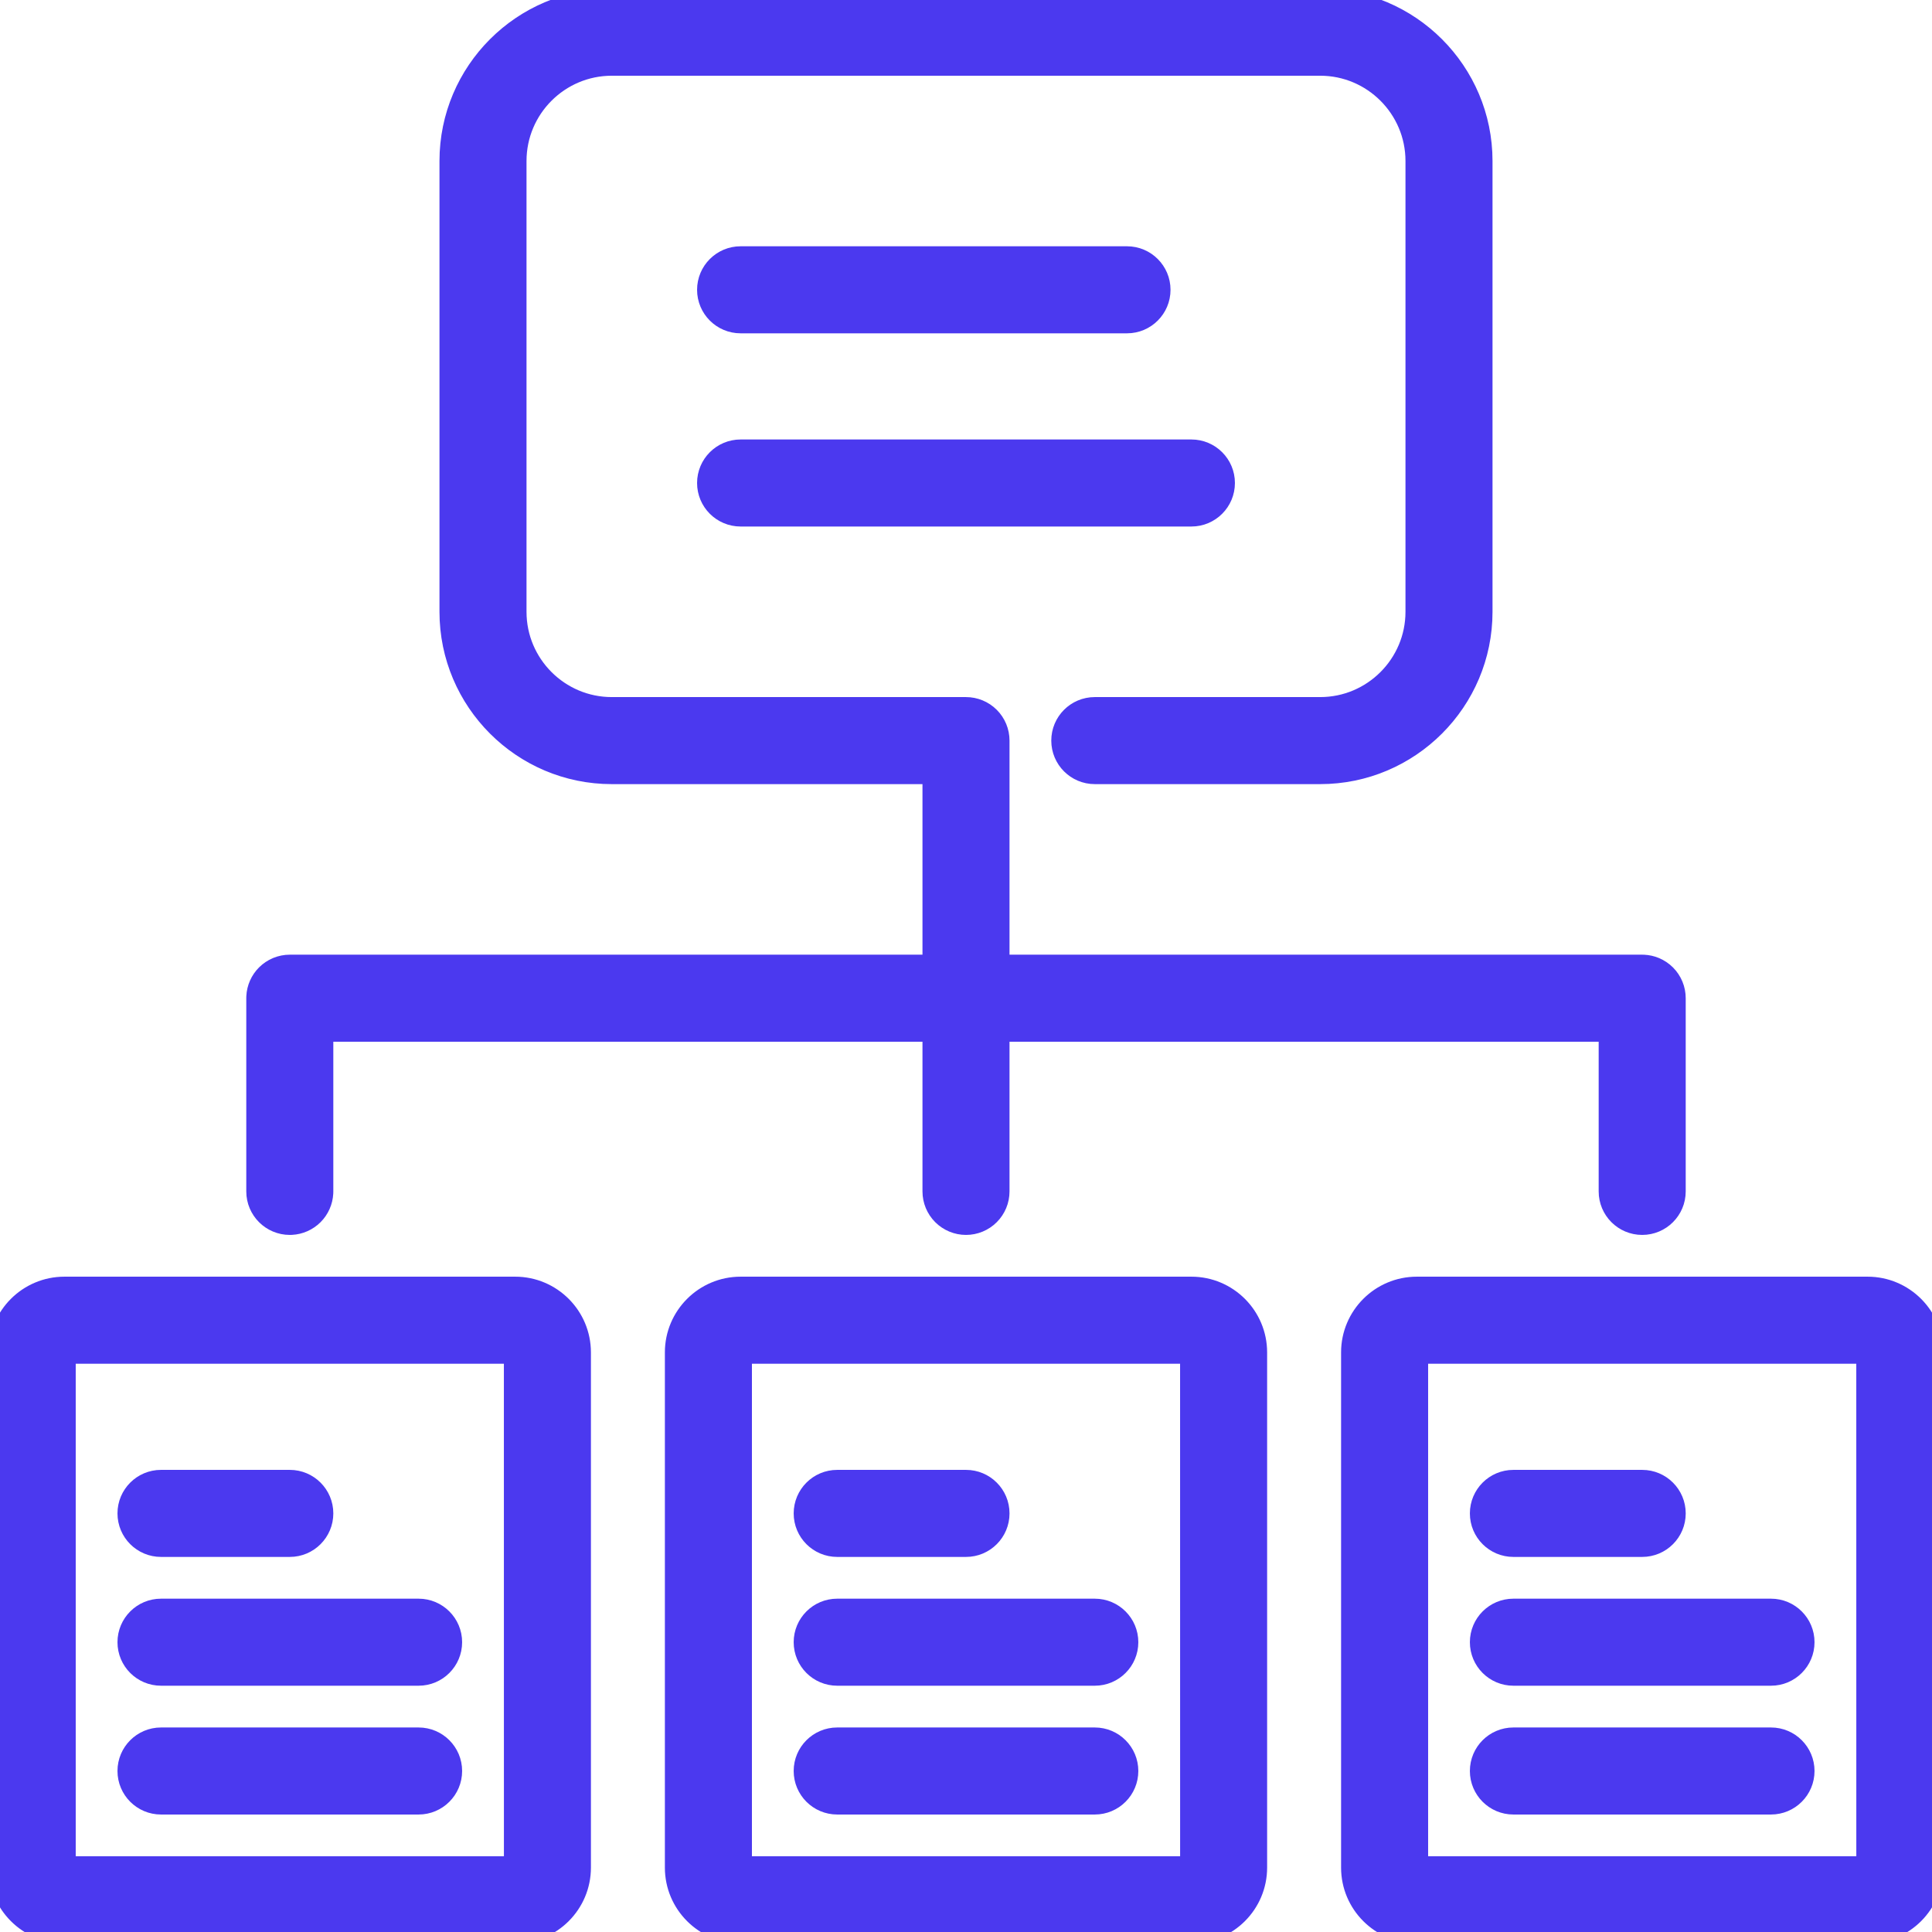 <?xml version="1.0" encoding="UTF-8"?> <svg xmlns="http://www.w3.org/2000/svg" width="512" height="512" viewBox="0 0 512 512" fill="none"><g clip-path="url(#clip0_494_18)"><path d="M110.933 425.167C116.472 425.167 120.967 429.662 120.967 435.2C120.967 440.738 116.472 445.232 110.934 445.232H42.667C37.129 445.232 32.634 440.738 32.634 435.2C32.634 429.662 37.129 425.167 42.667 425.167H110.933ZM315.733 117.967C321.282 117.967 325.767 122.463 325.767 128C325.766 133.537 321.282 138.033 315.733 138.033H196.267C190.727 138.033 186.234 133.538 186.233 128C186.233 122.462 190.728 117.967 196.267 117.967H315.733Z" fill="#4B39EF" stroke="#4B39EF" stroke-width="3"></path><path d="M349.866 -1.5C374.221 -1.5 394.032 18.312 394.032 42.667V162.133C394.032 186.488 374.22 206.3 349.865 206.3H290.133C284.584 206.3 280.1 201.804 280.1 196.267C280.1 190.729 284.584 186.234 290.133 186.234H349.865C363.151 186.234 373.966 175.419 373.966 162.134V42.667C373.966 29.381 363.151 18.567 349.865 18.567H162.133C148.847 18.567 138.032 29.381 138.032 42.667V162.135C138.032 175.42 148.847 186.235 162.133 186.235H256C257.317 186.235 258.622 186.494 259.839 186.998C261.056 187.502 262.163 188.241 263.095 189.173C264.027 190.105 264.765 191.211 265.27 192.429C265.773 193.646 266.033 194.95 266.032 196.268V254.501H435.197L435.69 254.513C436.84 254.569 437.972 254.823 439.037 255.264C440.255 255.768 441.361 256.507 442.293 257.438C443.225 258.37 443.964 259.477 444.468 260.694C444.972 261.912 445.231 263.217 445.23 264.534V315.734C445.23 321.272 440.746 325.767 435.197 325.767C429.649 325.766 425.165 321.271 425.165 315.734V274.567H266.031V315.733C266.032 317.051 265.773 318.356 265.269 319.573C264.764 320.791 264.026 321.897 263.094 322.829C262.162 323.761 261.055 324.5 259.838 325.004C258.62 325.508 257.316 325.767 255.998 325.767C253.338 325.766 250.787 324.708 248.905 322.827C247.024 320.946 245.967 318.395 245.966 315.734V274.567H86.833V315.734L86.82 316.232C86.696 318.711 85.657 321.064 83.894 322.827C82.13 324.591 79.777 325.631 77.298 325.755L76.8 325.767C71.261 325.767 66.767 321.273 66.767 315.733V264.532L66.779 264.035C66.903 261.556 67.942 259.203 69.706 257.439C71.587 255.558 74.138 254.501 76.799 254.5H245.966V206.301H162.133C137.777 206.301 117.966 186.488 117.966 162.134V42.667C117.966 18.311 137.778 -1.5 162.133 -1.5H349.866Z" fill="#4B39EF" stroke="#4B39EF" stroke-width="3"></path><path d="M76.8 391.033C82.338 391.033 86.833 395.528 86.833 401.066C86.833 406.605 82.338 411.1 76.8 411.1H42.667C37.127 411.1 32.634 406.605 32.634 401.066C32.634 395.528 37.129 391.033 42.667 391.033H76.8ZM298.667 66.767C304.215 66.767 308.7 71.263 308.7 76.8C308.7 82.337 304.215 86.833 298.667 86.833H196.267C190.727 86.833 186.234 82.338 186.233 76.8C186.233 71.261 190.728 66.767 196.267 66.767H298.667Z" fill="#4B39EF" stroke="#4B39EF" stroke-width="3"></path><path d="M136.533 339.833C146.774 339.833 155.099 348.159 155.101 358.399V494.933C155.101 505.174 146.774 513.5 136.534 513.5H17.067C6.826 513.5 -1.5 505.174 -1.5 494.933V358.4C-1.5 348.16 6.826 339.833 17.067 339.833H136.533ZM18.567 493.433H135.043L135.034 359.9H18.567V493.433Z" fill="#4B39EF" stroke="#4B39EF" stroke-width="3"></path><path d="M110.933 459.3C116.472 459.3 120.967 463.794 120.967 469.333C120.967 474.871 116.472 479.366 110.934 479.366H42.667C37.129 479.366 32.634 474.871 32.634 469.333C32.634 463.795 37.129 459.3 42.667 459.3H110.933ZM469.333 459.3C474.881 459.3 479.366 463.796 479.366 469.333C479.366 474.87 474.881 479.366 469.333 479.366H401.065C395.517 479.366 391.033 474.87 391.033 469.333C391.033 463.796 395.517 459.3 401.065 459.3H469.333ZM469.333 425.167C474.881 425.167 479.366 429.663 479.366 435.2C479.366 440.737 474.881 445.233 469.333 445.233H401.065C395.517 445.233 391.033 440.737 391.033 435.2C391.033 429.663 395.517 425.167 401.065 425.167H469.333Z" fill="#4B39EF" stroke="#4B39EF" stroke-width="3"></path><path d="M494.934 339.833C505.175 339.833 513.5 348.159 513.501 358.399V494.933C513.501 505.174 505.175 513.5 494.935 513.5H375.468C365.226 513.5 356.9 505.173 356.9 494.933V358.4C356.9 348.159 365.227 339.833 375.468 339.833H494.934ZM376.968 493.433H493.443L493.435 359.9H376.968V493.433Z" fill="#4B39EF" stroke="#4B39EF" stroke-width="3"></path><path d="M290.133 459.3C295.681 459.3 300.166 463.796 300.166 469.333C300.166 474.87 295.681 479.366 290.133 479.366H221.866C216.328 479.366 211.833 474.871 211.833 469.333C211.833 463.795 216.328 459.3 221.866 459.3H290.133ZM290.133 425.167C295.681 425.167 300.166 429.663 300.166 435.2C300.166 440.738 295.681 445.233 290.133 445.233H221.866C216.328 445.233 211.833 440.739 211.833 435.2C211.833 429.662 216.328 425.167 221.866 425.167H290.133ZM435.2 391.034C440.749 391.034 445.233 395.53 445.233 401.067C445.233 406.605 440.749 411.1 435.2 411.101H401.067C395.519 411.101 391.034 406.605 391.034 401.067C391.034 395.53 395.519 391.034 401.067 391.034H435.2Z" fill="#4B39EF" stroke="#4B39EF" stroke-width="3"></path><path d="M315.733 339.833C325.975 339.833 334.299 348.159 334.301 358.399V494.933C334.301 505.174 325.975 513.5 315.734 513.5H196.268C186.026 513.5 177.7 505.173 177.7 494.933V358.4C177.7 348.159 186.027 339.833 196.268 339.833H315.733ZM197.768 493.433H314.243L314.234 359.9H197.768V493.433Z" fill="#4B39EF" stroke="#4B39EF" stroke-width="3"></path><path d="M256 391.034C261.548 391.034 266.033 395.53 266.033 401.067C266.033 406.605 261.548 411.101 256 411.101H221.867C216.328 411.101 211.834 406.606 211.834 401.067C211.834 395.529 216.329 391.034 221.867 391.034H256Z" fill="#4B39EF" stroke="#4B39EF" stroke-width="3"></path></g><defs><clipPath id="clip0_494_18"><rect width="512" height="512" fill="white"></rect></clipPath></defs></svg> 